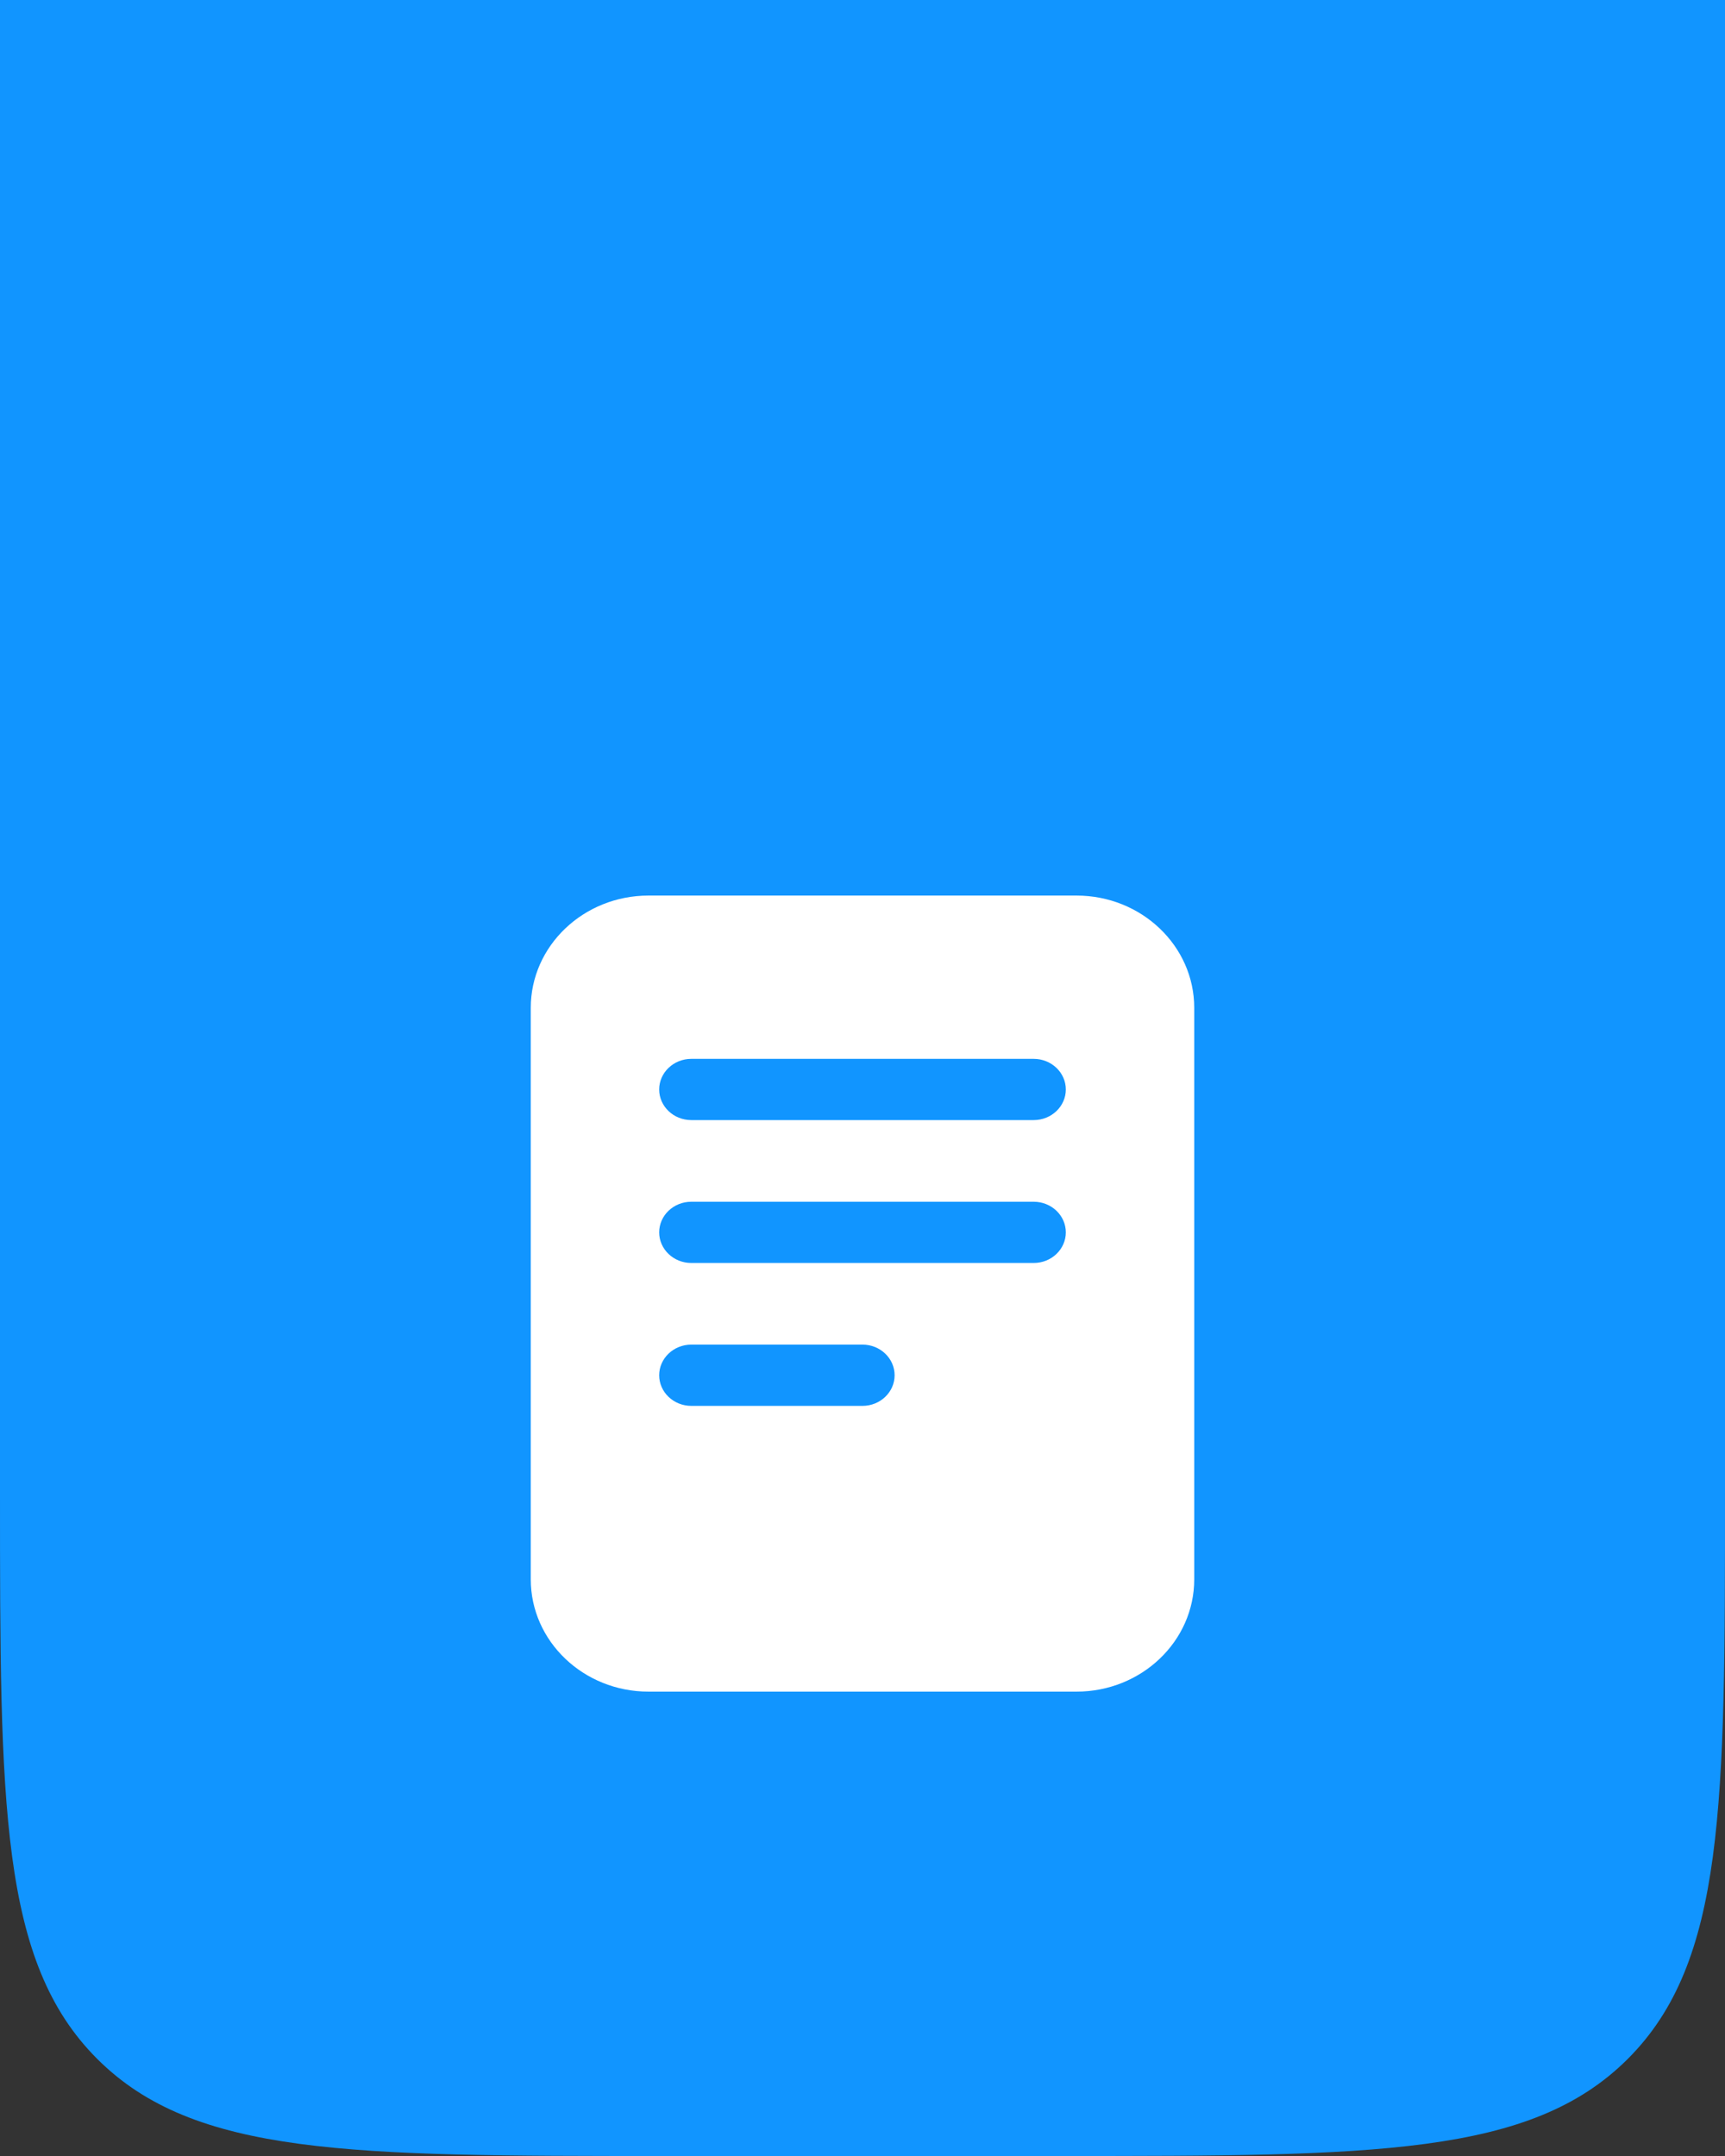 <svg width="52" height="65" viewBox="0 0 52 65" fill="none" xmlns="http://www.w3.org/2000/svg">
<rect x="0" y="0" width="52" height="65" fill="#333333" stroke="none"/>
<path d="M0 0H52V45C52 54.428 52 59.142 49.071 62.071C46.142 65 41.428 65 32 65H20C10.572 65 5.858 65 2.929 62.071C0 59.142 0 54.428 0 45V0Z" fill="#1195FF"/>
<path d="M32.452 27H19.548C17.591 27 16 28.517 16 30.385V47.615C16 49.483 17.591 51 19.548 51H32.452C34.409 51 36 49.483 36 47.615V30.385C36 28.517 34.409 27 32.452 27ZM26 42.385H20.839C20.305 42.385 19.871 41.971 19.871 41.462C19.871 40.952 20.305 40.538 20.839 40.538H26C26.534 40.538 26.968 40.952 26.968 41.462C26.968 41.971 26.534 42.385 26 42.385ZM31.161 38.077H20.839C20.305 38.077 19.871 37.663 19.871 37.154C19.871 36.644 20.305 36.231 20.839 36.231H31.161C31.695 36.231 32.129 36.644 32.129 37.154C32.129 37.663 31.695 38.077 31.161 38.077ZM31.161 33.769H20.839C20.305 33.769 19.871 33.356 19.871 32.846C19.871 32.337 20.305 31.923 20.839 31.923H31.161C31.695 31.923 32.129 32.337 32.129 32.846C32.129 33.356 31.695 33.769 31.161 33.769Z" fill="white"/>
</svg>
